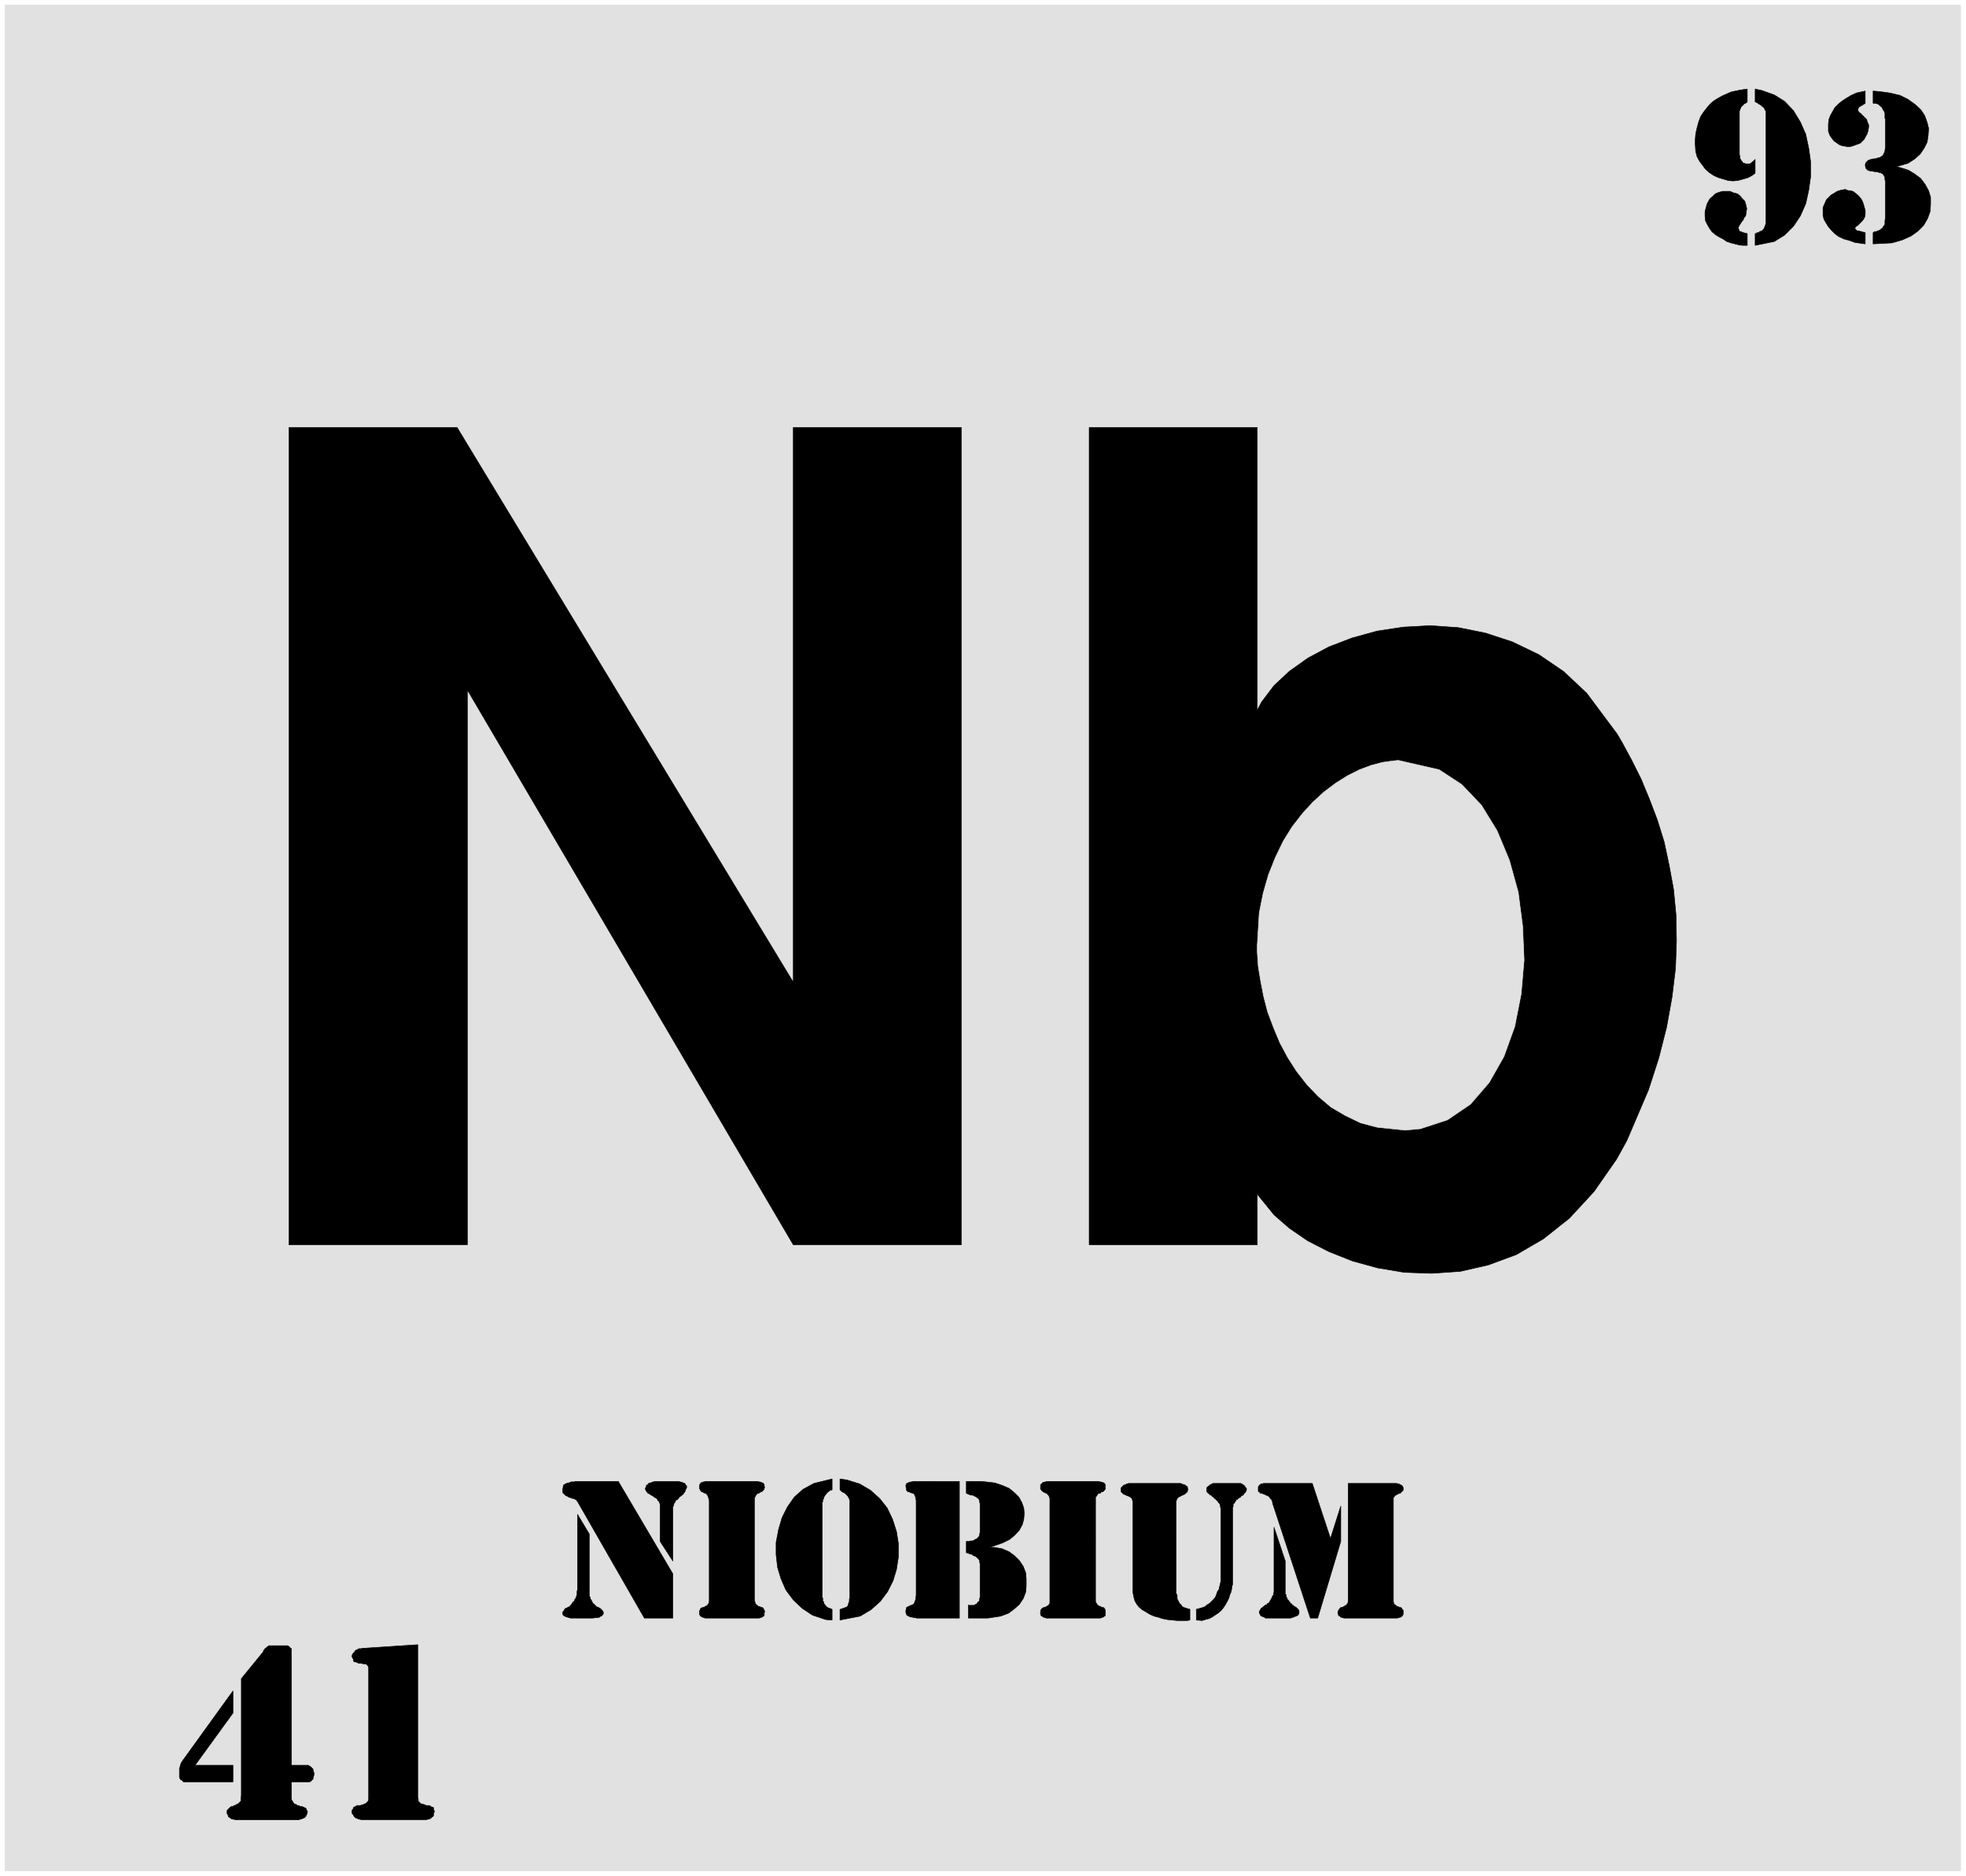 <svg width="3990.911" height="3807.021" viewBox="0 0 2993.184 2855.266" xmlns="http://www.w3.org/2000/svg"><rect x="0" y="0" width="2993.184" height="2855.266" fill="#808080" stroke="none"/><defs><clipPath id="a"><path d="M0 0h2993.184v2853.047H0Zm0 0"/></clipPath></defs><path style="fill:#fff;fill-opacity:1;fill-rule:nonzero;stroke:none" d="M0 2853.047h2993.184V-2.22H0Zm0 0" transform="translate(0 2.219)"/><g clip-path="url(#a)" transform="translate(0 2.219)"><path style="fill:#fff;fill-opacity:1;fill-rule:evenodd;stroke:#fff;stroke-width:.15;stroke-linecap:square;stroke-linejoin:bevel;stroke-miterlimit:10;stroke-opacity:1" d="M0 .5h602.25V575H0Zm0 0" transform="matrix(4.97 0 0 -4.97 0 2855.53)"/></g><path style="fill:#e1e1e1;fill-opacity:1;fill-rule:evenodd;stroke:#e1e1e1;stroke-width:.15;stroke-linecap:square;stroke-linejoin:bevel;stroke-miterlimit:10;stroke-opacity:1" d="M1.51 573.49h599.08V2.01H1.51Zm0 0" transform="matrix(4.97 0 0 -4.97 0 2857.749)"/><path style="fill:#000;fill-opacity:1;fill-rule:evenodd;stroke:#000;stroke-width:.15;stroke-linecap:square;stroke-linejoin:bevel;stroke-miterlimit:10;stroke-opacity:1" d="m407.57 103.83 3.16 9.95v-10.85l-7.07-23.5h-2.26l-11.59 35.25v.3l-.3.75-.46.46-.3.45-.45.3-.45.15-.3.15-.3.15-.45.15-.16.15h-.6l-.15.3-.3.15-.15.15v1.36l.15.15.15.3.15.15h.3v.3h.61l.15.15H402zm0 0" transform="matrix(4.97 0 0 -4.97 0 2857.749)"/><path style="fill:#000;fill-opacity:1;fill-rule:evenodd;stroke:#000;stroke-width:.15;stroke-linecap:square;stroke-linejoin:bevel;stroke-miterlimit:10;stroke-opacity:1" d="m390.26 107.3 3.46-10.4V86.81l.3-.3v-.6l.3-.3v-.45l.3-.15.31-.46.15-.15.3-.45.3-.15.15-.3.3-.15.3-.3.3-.15.3-.15.3-.31.31-.3.3-.45v-.75l-.15-.3-.15-.3-.31-.16-.3-.15-.45-.15-.3-.15-.6-.15-.3-.15h-7.68l-.3.15-.15.15-.45.15-.31.15-.3.15-.15.31-.15.3-.15.3v.3l.15.3.15.3.3.45.46.31.9.75h.15l.3.15.15.3.45.15.3.6.3.46.16.3.15.3.15.45.3.3v.45l.15.46zm22.73-22.75v36.15h14.91l.3-.15h.45v-.15l.3-.15h.3v-.15l.3-.15.16-.15v-.15l.15-.3v-.75l-.91-.91h-.3l-.15-.15-.45-.15-.15-.15-.6-.3-.15-.3-.15-.15-.16-.3V84.4l.16-.45.15-.3.15-.15.3-.15.3-.3h.15l.45-.15.15-.15h.3l.3-.16.15-.15.15-.3.31-.3v-1.2l-.15-.3-.16-.31h-.15l-.15-.15v-.15h-.3l-.3-.15h-.15l-.45-.15h-16.41l-.3.15h-.3l-.15.15h-.31v.3h-.3l-.15.15-.15.16v.3l-.15.15v.6l.3.6.15.3.3.15v.15l.31.16h.3l.3.15.3.15.15.15.3.15.3.15.15.3.15.15zm-46.52-2.41.6.15 1.06.3.9.31.75.6.75.45.76.75.6.61.45.6.3.75.3.91.45.6.16.75.15.6.15.61.15.75v22.29l-.15.15v.46l-.15.3v.3l-.15.15-.16.15-.15.15-.15.3-.15.15-.45.45-.15.3h-.3l-.15.31-.3.15-.3.3-.15.15-.15.15-.46.15v.15l-.15.15-.3.15-.15.15-.15.3h-.15v1.21l.15.15.15.15.15.15.3.15.15.15v.15h.46l.15.3h.15l.3.15h8.58l.15-.15h.15l.3-.3h.15l.45-.45v-.15l.16-.15.3-.3v-.6l-.15-.31-.15-.3-.31-.3-.15-.15-.15-.3-.15-.15-.3-.15-.3-.15-.15-.3-.3-.15-.3-.15-.15-.16-.3-.3h-.31v-.15l-.15-.3-.15-.15-.15-.3v-.15l-.3-.15-.15-.15v-.76l-.15-.3V89.83l-.15-.46-.15-.9-.15-.9-.45-1.06-.3-1.05-.46-.91-.6-1.05-.6-.91-.75-.9-.91-.75-.9-.6-.9-.61-.91-.45-1.2-.3-.9-.3-1.81.15zm-1.96 0v-3.31l-.75-.15h-3.16l-1.51.15-1.5.15-1.51.3-1.35.45-1.21.3-1.35.61-1.21.75-1.05.6-.91.76-.75.9-.6 1.05-.3 1.06-.3 1.5v27.87l-.15.3v.3l-.15.3-.16.16-.3.3-.6.3-.45.15-.6.3-.45.15-.31.3-.15.15-.3.3v1.21l.3.3.15.15.16.15.15.15.3.15h.15l.3.15.15.15h.3l.3.15h15.96l.3-.15h.15l.3-.15.31-.15h.3l.3-.3.3-.15.15-.15v-.3l.15-.3v-.3l-.15-.31v-.3l-.3-.3-.3-.15-.15-.3-.46-.15-.6-.3-.3-.15-.6-.3-.3-.3-.15-.16-.15-.3-.15-.6V86.96l.3-.45v-1.05l.15-.45.3-.46.15-.45.3-.3.3-.3.3-.45.45-.3.46-.16.45-.15zm-42.91 2.41v31.48l-.15.46-.15.45-.15.15-.3.3-.15.3h-.3l-.3.15-.31.15-.3.15-.15.15-.3.31-.15.15-.15.3v1.2l.15.15.15.15.3.3.15.16h.3l.31.15h.3l.3.15h15.81l.45-.15h.3l.3-.15h.3l.15-.16h.15l.15-.15.15-.15.16-.3v-1.2l-.16-.3-.15-.15-.15-.16-.3-.3h-.3l-.3-.15-.15-.3h-.3l-.45-.15-.15-.3-.15-.15-.16-.3-.3-.3V84.4l.3-.45.16-.3.3-.3.45-.3h.3l.15-.15.3-.15h.3l.3-.16.15-.15.15-.3.16-.3v-1.5l-.16-.31h-.15l-.3-.3h-.15l-.3-.15h-.15l-.3-.15H320.4v.15h-.45l-.31.15-.3.15v.15h-.15l-.3.15v.16l-.15.3v1.05l.3.6.3.15.15.15.3.16h.31l.3.15.3.15.15.15.3.15.15.15.15.3.15.15zm-27.7 36.76V79.43h-13.1l-.45.15h-.45l-.46.15h-.3l-.45.15-.3.15h-.15l-.15.15-.3.16-.15.3v.15l-.15.3v.75l.15.45v.3l.15.16.3.15.3.15.6.3h.15l.3.15.31.15.3.3.15.45.15.3.15.61.15 1.2v28.92l-.15.76-.15.6-.15.3-.15.3-.3.3h-.31l-.3.15h-.15l-.3.15-.3.15h-.3l-.3.3-.15.31v.3l-.15.75v.45h.15v.3l.15.15.3.15h.15l.15.16h.3l.3.15h.3l.46.15zm9.33-20.19h1.36l2.41-.45 2.1-.9 1.66-1.21 1.51-1.5 1.2-1.81.75-1.96.15-1.81v-2.26l-.15-1.8-.75-1.96-1.2-1.81-1.51-1.36-1.81-1.35-2.4-.91-3.92-.6h-6.02v4.07l.15-.15h1.5l.31.15.3.15.3.15.15.15.3.45.3.15.15.46v.45l.15.3v10.39l-.15.45v.46l-.15.3-.3.3-.45.45-.45.3-.46.15-.3.15-.3.3h-.45l-.3.15-.3.15-.6.16v3.46h.9l.3.15h.75l.3.15.46.3.45.15.45.45.3.31.15.3v.45l.15.45v8.89l-.15.45v.45l-.3.6-.3.16-.3.3-.3.15-.3.15-.31.15-.3.15h-.45l-.45.15-.45.15-.6.3v3.62h4.66l1.36-.15 2.71-.31 2.26-.75 2.1-.9 1.66-1.36 1.36-1.35.9-1.66.6-1.66.15-1.65-.15-1.81-.45-1.66-.9-1.66-1.36-1.5-1.65-1.36-2.11-1.05zm-48.33 20.94v-3.31l-.15-.15h-.45l-.3-.31-.3-.15-.3-.3-.15-.15-.31-.45-.15-.15-.3-.45-.15-.3v-.31l-.3-.3v-.6l-.15-.3V85.91l.15-.45v-.76l.3-.3v-.45l.3-.3.15-.3.31-.3.3-.3.3-.16.45-.15.75-.3v-3.31l-1.96.15-4.06 1.36-3.16 2.1-2.71 2.57-2.26 3.01-1.51 3.46-1.05 3.47-.45 3.91v3.77l.75 3.91 1.05 3.62 1.66 3.31 2.11 3.02 2.71 2.41 3.31 1.8zm2.41 0 2.11-.3 3.91-1.21 3.32-1.95 2.86-2.57 2.26-2.86 1.65-3.46 1.21-3.77.6-3.76v-3.92l-.6-3.92-1.06-3.46-1.65-3.31-2.26-3.02-2.86-2.56-3.32-1.96-6.17-1.2v3.31h.15l.45.15.3.15h.31l.15.15.45.16h.15l.15.15.3.3.15.3v.3l.15.3.15.45v.61l.15.6v29.82l-.15.15v.46l-.3.15v.3l-.15.15-.3.3-.15.15-.15.15-.3.3-.3.15-.31.15-.3.15-.3.3-.3.31zm-40.05-37.51v30.88l-.15.6-.15.46-.15.45-.15.15-.15.3-.45.3h-.15l-.3.15-.31.15-.3.15-.3.15-.15.31v.15l-.3.3v1.2l.15.15.15.15v.15l.15.15.3.16h.3l.15.15h.31l.3.15h15.96l.45-.15h.3l.3-.15h.3l.15-.16h.15l.3-.3.15-.3v-.45l.16-.3-.16-.15v-.3l-.15-.3-.15-.15-.15-.16-.3-.3h-.3l-.15-.15-.45-.3h-.3l-.6-.6-.16-.3-.15-.3-.15-.46V85.01l.15-.61.15-.45.16-.3.15-.15.3-.15.15-.3h.3l.45-.15.15-.15h.3l.3-.16.15-.15.15-.3.15-.3.16-.45-.16-.3v-.75l-.15-.31h-.15l-.3-.3h-.15l-.3-.15h-.15l-.3-.15h-16.71l-.15.15h-.31l-.15.15h-.3l-.3.3h-.15v.15l-.15.16-.15.3v1.05l.3.3v.3l.15.15.3.15.3.16h.31l.3.15.15.15.45.15.3.3.15.3.15.15zm-19.87-5.12-20.48 35.7-.15.15-.15.3-.3.15-.45.3h-.3l-.46.16-.45.15-.45.15-.45.3-.45.15-.3.3-.3.3-.31.3v1.06l.15.9v.15l.16.3.3.15.15.15.45.15.3.15h.3l.45.16.3.15h.91l.45.15h13.1l16.71-28.32V79.43Zm8.73 17.47-3.91 6.03v11.45l-.16.3-.15.3v.3l-.45.15v.3l-.3.3-.15.16-.3.15-.3.15-.3.3-.3.15-.3.15-.46.3-.45.3h-.15l-.3.45-.15.15-.15.31-.15.3v.3l.15.3.15.3v.3l.3.15.3.3.3.3h.45l.31.16.45.15.75.15h6.93l.6-.15.6-.15.3-.16.45-.15.15-.15.15-.3.31-.3v-.6l-.15-.3-.16-.3-.15-.46-.15-.3-.3-.3-.15-.3-.15-.15-.45-.3-.15-.15-.45-.3-.15-.3-.15-.16-.3-.3-.31-.15-.3-.3v-.3l-.45-.45v-.3l-.15-.45-.15-.31zm0 0" transform="matrix(4.97 0 0 -4.97 0 2857.749)"/><path style="fill:#000;fill-opacity:1;fill-rule:evenodd;stroke:#000;stroke-width:.15;stroke-linecap:square;stroke-linejoin:bevel;stroke-miterlimit:10;stroke-opacity:1" d="m176.91 111.21 3.61-6.02V86.21l.31-.45v-.45l.3-.3.15-.46.15-.15.15-.45.3-.15.3-.3.3-.3.3-.3.45-.15.61-.31.15-.15.6-.6.15-.3.15-.45-.15-.15v-.3l-.3-.15-.15-.31h-.3l-.3-.3-.46-.15h-.6l-1.05-.15h-6.78l-.6.15-.45.15-.45.15-.3.15-.3.15-.16.16-.15.3v.75h.15l.16.3.15.15.15.3v.15l.3.15h.3l.3.31.45.15.3.3.3.3.3.45.31.45.3.15.15.46.3.45.15.3.15.45.15.45v.91l.15.6zm396.88 435.92 1.81-.15 3.31-.45 3.16-.75 2.41-1.21 2.11-1.5 1.81-1.66 1.2-1.81.76-2.11.45-1.8-.15-2.26-.3-1.96-.91-1.81-1.2-1.81-1.66-1.5-2.11-1.36-3.61-1.05 1.36-.3 2.4-.76 1.96-1.2 1.81-1.36 1.35-1.81 1.06-1.95.6-1.96v-2.26l-.15-2.11-.75-2.11-1.21-2.11-1.81-1.81-2.1-1.5-2.71-1.21-3.16-.9-5.73-.3v3.46l.46.3h.45l.3.15.45.16.3.15.3.15.3.3.3.15.15.3.16.3.3.3.15.3v1.06l.15.9v11.3l-.15.3v.75l-.3.61-.31.45-.45.3-.6.15-.45.15-.6.15h-.61l-.45.15h-.6l-.45.15-.45.15-.3.3-.3.31-.16.9v.15l.16.6.45.45.3.31.45.15.45.15.6.15h.46l.6.15.45.15.6.15.45.3.45.3.31.6.3.76.15 1.35v8.59h-.15v1.66l-.15.3-.15.45-.31.3-.15.45-.15.3-.45.3-.3.31-.3.3-.45.15-.6.15h-.61zm-2.41-3.76-.45-.3-.75-.46-.6-.3-.3-.45-.15-.3v-.3l.15-.3.15-.3.45-.3.3-.31 1.2-1.2.46-.45.15-.61.45-1.05v-.6l-.15-1.06-.3-1.05-.45-.75-.46-.91-.6-.6-.6-.6-.75-.3-.91-.31-.75-.3-.75-.15h-.91l-.9.15-.75.15-.76.31-1.05.75-.45.3-.75.9-.61.91-.45 1.2v2.26l.15 1.36.45 1.2.61 1.06.75 1.35 1.05 1.06 1.06.9 1.35.9 1.51.91 1.65.75 2.71.6zm0-43.08-1.05.15-2.11.3-1.65.6-1.66.45-1.66.76-1.2.9-1.05 1.06-.91 1.05-.75 1.21-.6 1.05-.3 1.2v2.41l.45 1.06.6 1.35 1.51 1.51.3.15.75.45.75.46.91.3.75.15.75.15.75-.3.91-.15.75-.15.6-.46.76-.6.6-.6.6-.75.45-.91.3-.9.45-1.66v-1.2l-.15-.76-.3-.6-.45-.6-.45-.45-.45-.46-.45-.45-.46-.3-.3-.3-.15-.3v-.15l.3-.3.31-.3.9-.16 1.65-.45zm-33.72 25.91v-4.22l-.75-.6-1.36-.76-1.5-.45-1.66-.45-1.51-.15-1.5.15-1.51.45-1.5.45-1.36.61-1.35.9-1.21 1.05-.9 1.21-.9 1.2-.76 1.36-.45 1.66-.15 2.41v1.05l.15 1.96.45 1.96.45 1.65.61 1.66.9 1.36 1.05 1.35.91 1.06 1.2 1.05 1.21.75 1.35.76 1.36.6 1.35.6 1.36.3 1.5.3 2.11.31v-3.92l-.15-.15-.15-.15-.6-.3-.91-.91-.15-.15v-.15l-.15-.3-.15-.3v-.15l-.15-.3V527.7l.15-.6v-.6l.3-.45.15-.31.3-.3.31-.45h.3l.45-.15h1.05l.6.15.15.3.46.3zm-2.41-22.75v-3.61h-1.51l-1.05.15-1.2.3-1.21.3-1.35.45-1.06.75-1.2.61-1.21.75-1.05.9-.75 1.06-.61 1.05-.6 1.21-.15 1.35v1.51l.6 2.26.3.6.61 1.06.9.75.75.75 1.06.45 1.2.31h2.26l1.05-.46 1.21-.3.75-.6.75-.9.76-.76.3-1.05.3-1.21-.3-1.95v-.16l-.3-.45-.3-.3-.15-.6-.31-.3-.3-.45-.3-.46-.3-.45-.15-.3-.15-.3v-.45l.15-.3.15-.46.45-.15.76-.3zm2.41 44.29 2.11-.46 3.76-1.35 3.16-1.96 2.71-2.86 2.11-3.47 1.66-3.76.9-4.22.6-4.22v-4.52l-.6-4.21-.9-4.07-1.66-3.77-2.11-3.16-2.71-2.71-3.16-1.96-5.87-1.2v3.61h.15l.45.3h.45l.3.3.3.15h.31l.3.31.45.45.15.45.15.3.15.45.15.45v34.35l-.15.15-.3.6-.15.3-.15.15-.3.15-.3.3-.15.16-.46.3h-.15l-.3.3-.3.15-.6.3zM127.98 71.3V24.75l.15-.75v-.6l.3-.3.45-.46.45-.15.61-.15.3-.15.45-.15h.9l.45-.3.15-.15.61-.15v-.3l.3-1.06-.15-.15-.15-.45v-.6l-.31-.3-.3-.15-.15-.3-.45-.15-.3-.16h-.3l-.45-.15h-19.73l-.6.15h-.15l-.45.16-.3.15-.45.15v.15l-.3.15-.16.3-.15.15v.15l-.3.3-.15.3v.76l.45.6v.3l.31.15.3.15.45.3h.9l.6.15.46.15.3.15.45.15.45.46.3.3.15.6v40.22l-.15.45-.3.45-.45.3h-.75l-.46.15h-.9l-.6.31-.45.15h-.3l-.31.3v.45l-.45.9v.15l.15.46.3.45.15.15.16.15.3.45.15.15h.3l.3.3.45.15h.75l.15.15h.91zm-38.7-36.91h5.12l.45-.3.31-.15.75-.75v-.3l.15-.45.15-.46v-.45l-.15-.6-.15-.45v-.3l-.3-.31-.45-.45-.31-.15h-5.57v-5.42l.3-.45.16-.3.3-.46.15-.15.6-.15.3-.3h.45l.45-.3h.46l.45-.15.3-.15.6-.3v-.3l.45-.76h-.15v-.6l-.3-.3v-.3l-.3-.3v-.15l-.3-.15-.3-.15-.45-.15-.31-.16h-.3l-.3-.15H72.27l-.75.15h-.15l-.46.16-.3.15-.3.3-.3.15-.15.3v.3l-.3.3v1.06l1.05 1.05.3.15h.46l.3.3.6.15.3.3h.3l.3.31.3.3.31.3v.75l.15 1.06V60.9l6.77 8.29v.3l.15.15.3.3v.15l.3.15.15.15.16.15.15.16h.15l.15.15V71h5.87l.3-.15.15-.15h.15v-.16l.3-.3.3-.15zm0 0" transform="matrix(4.97 0 0 -4.97 0 2857.749)"/><path style="fill:#000;fill-opacity:1;fill-rule:evenodd;stroke:#000;stroke-width:.15;stroke-linecap:square;stroke-linejoin:bevel;stroke-miterlimit:10;stroke-opacity:1" d="M71.37 34.39v-5.12H56.31l-.3.15-.3.45h-.3l-.3.46-.15.45v2.56l.15.45.15.6.15.46.3.6 15.66 21.69v-6.78l-11.6-15.97Zm262.28 159.37V444.1h51.49v-86.61l1.35 2.56 3.77 4.97 4.67 4.37 5.72 4.07 6.47 3.46 7.08 2.71 7.68 2.11 7.98 1.21 8.28.45 8.58-.6 8.28-1.66 8.28-2.71 8.13-3.92 7.53-5.12 7.08-6.63 9.33-12.5 1.51-2.56 3.01-5.57 2.86-5.73 2.56-6.17 2.41-6.33 2.1-6.78 1.51-7.08 1.36-7.38.75-7.83.15-7.98-.3-8.44-1.06-8.73-1.65-9.19-2.41-9.49-3.16-9.79-6.63-15.52-3.16-5.72-6.93-9.94-7.52-8.14-7.98-6.32-8.28-4.82-8.59-3.17-8.58-1.96-8.73-.6-8.43.3-8.13 1.36-7.68 2.11-7.23 2.86-6.47 3.31-5.72 3.92-4.67 4.07-5.12 6.32v-15.51zm-245.12 0V444.1h51.49l102.99-169.91V444.1h51.49V193.76h-51.49l-99.83 169.91V193.76Zm0 0" transform="matrix(4.97 0 0 -4.97 0 2857.749)"/><path style="fill:#e1e1e1;fill-opacity:1;fill-rule:evenodd;stroke:#e1e1e1;stroke-width:.15;stroke-linecap:square;stroke-linejoin:bevel;stroke-miterlimit:10;stroke-opacity:1" d="M385.14 285.49v-2.11l.3-4.37.75-4.51.91-4.67 1.2-4.67 1.81-4.82 1.95-4.67 2.41-4.52 2.71-4.22 3.17-4.07 3.46-3.61 3.91-3.32 4.37-2.56 4.67-2.26 5.12-1.35 8.58-.9 4.67.45 8.28 2.71 7.07 4.82 5.72 6.63 4.52 7.98 3.31 9.19 1.96 9.94.9 10.39-.45 10.4-1.35 10.39-2.71 9.79-3.77 9.04-4.81 7.83-6.03 6.33-6.92 4.52-12.5 2.86-1.51-.15-3.31-.45-3.46-.91-3.61-1.35-3.62-1.81-3.61-2.26-3.61-2.71-3.47-3.17-3.16-3.46-3.16-4.07-2.71-4.36-2.41-4.98-2.11-5.27-1.65-5.72-1.21-6.03zm0 0" transform="matrix(4.97 0 0 -4.97 0 2857.749)"/></svg>
